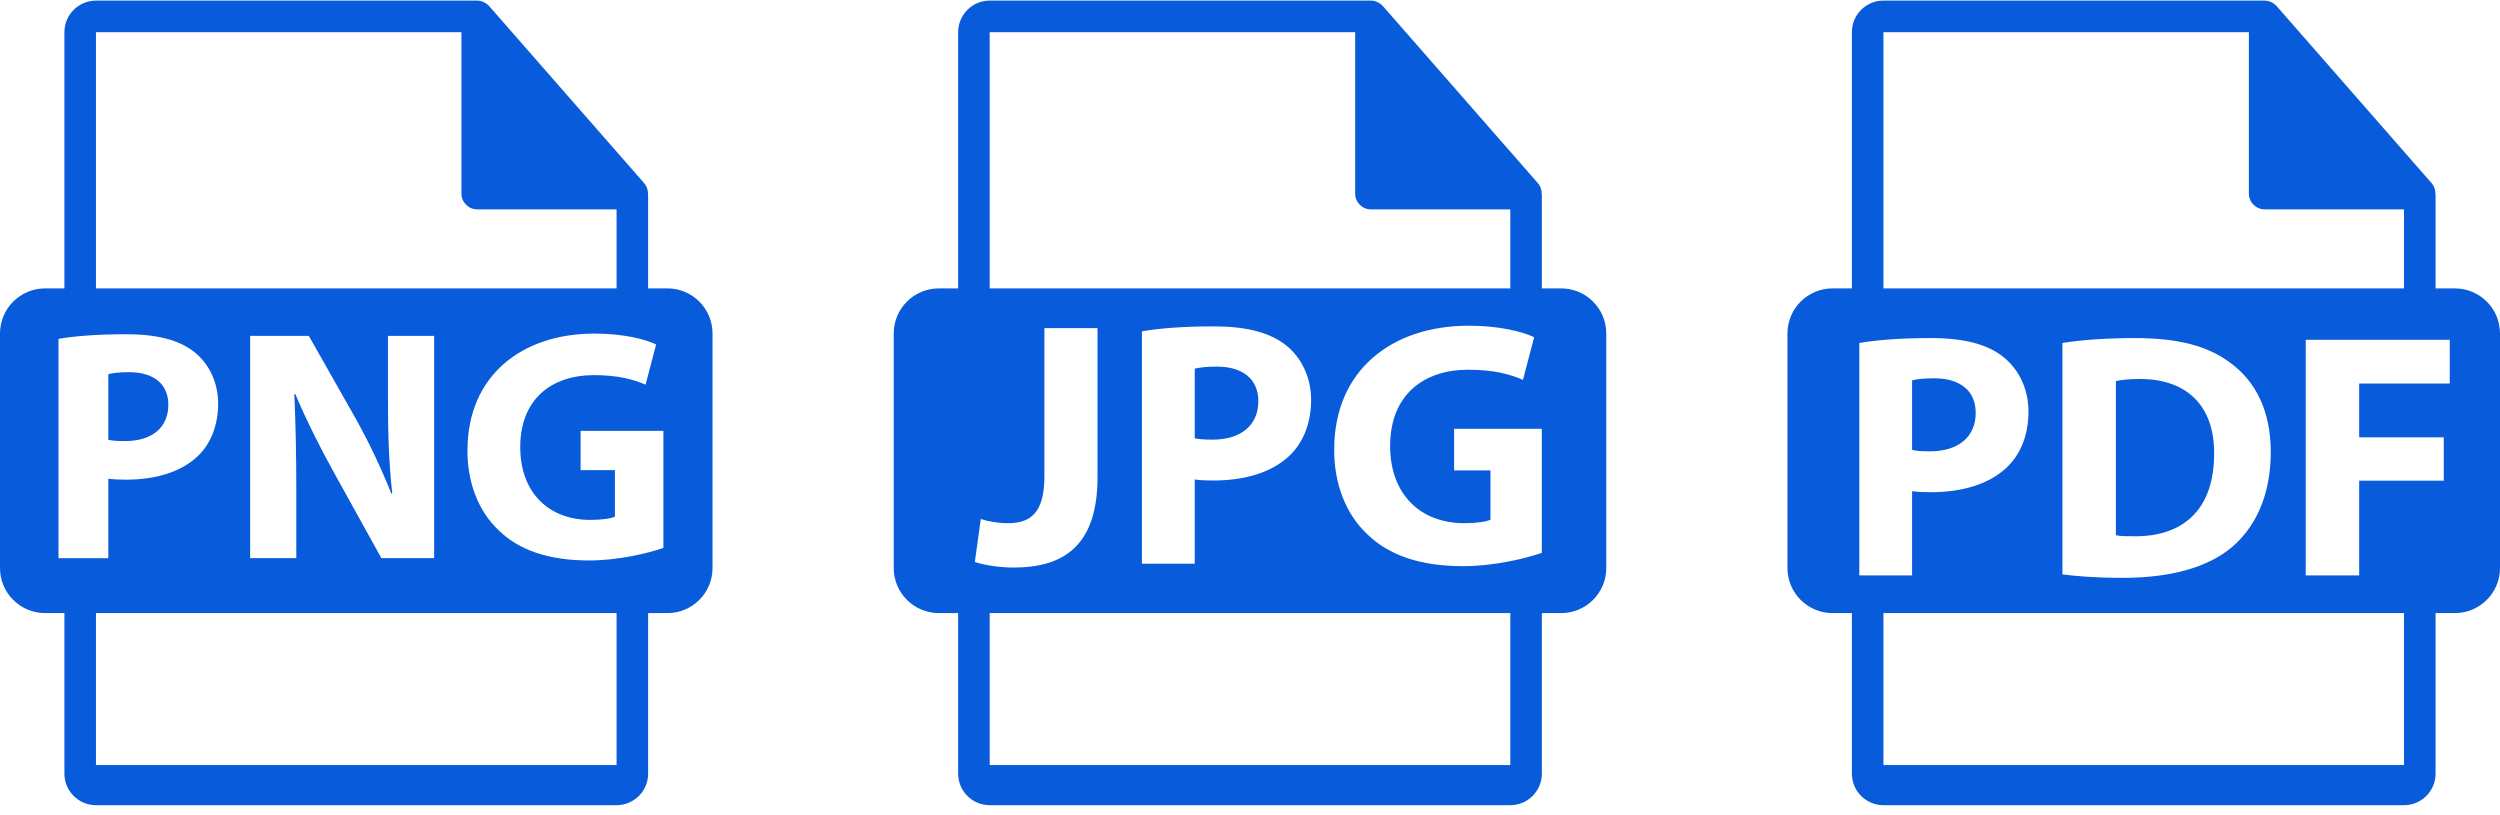 <svg width="92" height="30" viewBox="0 0 92 30" fill="none" xmlns="http://www.w3.org/2000/svg">
<path d="M6.195 14.898C6.195 14.145 5.673 13.696 4.749 13.696C4.374 13.696 4.119 13.732 3.986 13.769V16.184C4.143 16.22 4.337 16.232 4.605 16.232C5.587 16.233 6.195 15.735 6.195 14.898Z" fill="#085BDA"/>
<path d="M24.562 10.613H23.851V7.183C23.851 7.161 23.848 7.14 23.845 7.118C23.844 6.982 23.8 6.848 23.707 6.742L17.998 0.221C17.997 0.219 17.995 0.219 17.994 0.217C17.96 0.179 17.92 0.147 17.878 0.12C17.866 0.112 17.853 0.105 17.84 0.097C17.804 0.078 17.765 0.061 17.726 0.049C17.715 0.046 17.705 0.042 17.695 0.039C17.651 0.029 17.607 0.022 17.561 0.022H3.531C2.891 0.022 2.37 0.544 2.37 1.184V10.613H1.66C0.743 10.613 0 11.356 0 12.273V20.903C0 21.819 0.743 22.562 1.66 22.562H2.37V28.47C2.37 29.11 2.891 29.631 3.532 29.631H22.69C23.33 29.631 23.851 29.11 23.851 28.47V22.562H24.562C25.478 22.562 26.221 21.819 26.221 20.903V12.273C26.221 11.356 25.478 10.613 24.562 10.613ZM3.531 1.184H16.981V7.124C16.981 7.445 17.241 7.705 17.561 7.705H22.69V10.614H3.531V1.184ZM10.904 18.077V20.54H9.205V12.361H11.365L13.064 15.358C13.55 16.22 14.035 17.238 14.399 18.162H14.435C14.314 17.081 14.277 15.977 14.277 14.751V12.361H15.977V20.54H14.035L12.287 17.385C11.801 16.511 11.268 15.455 10.866 14.497L10.831 14.509C10.88 15.589 10.904 16.742 10.904 18.077ZM2.153 20.54V12.47C2.724 12.373 3.525 12.3 4.653 12.3C5.793 12.3 6.607 12.518 7.153 12.956C7.674 13.368 8.027 14.047 8.027 14.849C8.027 15.65 7.76 16.33 7.274 16.791C6.643 17.385 5.709 17.652 4.617 17.652C4.374 17.652 4.155 17.64 3.986 17.616V20.541H2.153V20.54ZM22.69 28.155H3.531V22.562H22.69V28.155H22.69ZM24.413 20.164C23.843 20.358 22.762 20.625 21.682 20.625C20.19 20.625 19.108 20.249 18.357 19.521C17.604 18.817 17.191 17.749 17.203 16.547C17.215 13.829 19.194 12.276 21.876 12.276C22.932 12.276 23.745 12.482 24.145 12.676L23.757 14.157C23.308 13.962 22.749 13.805 21.851 13.805C20.311 13.805 19.145 14.678 19.145 16.45C19.145 18.137 20.201 19.132 21.719 19.132C22.143 19.132 22.483 19.084 22.629 19.011V17.3H21.366V15.855H24.413V20.164H24.413Z" fill="#085BDA"/>
<path d="M72.706 15.194C72.706 14.397 72.152 13.921 71.175 13.921C70.777 13.921 70.507 13.959 70.365 13.998V16.558C70.533 16.596 70.738 16.609 71.021 16.609C72.063 16.609 72.706 16.082 72.706 15.194Z" fill="#085BDA"/>
<path d="M78.753 13.947C78.315 13.947 78.033 13.985 77.865 14.024V19.696C78.033 19.735 78.303 19.735 78.547 19.735C80.322 19.748 81.48 18.771 81.48 16.7C81.493 14.898 80.438 13.947 78.753 13.947Z" fill="#085BDA"/>
<path d="M90.34 10.613H89.629V7.183C89.629 7.161 89.626 7.14 89.623 7.118C89.622 6.982 89.579 6.848 89.485 6.742L83.777 0.221C83.775 0.219 83.773 0.219 83.772 0.217C83.738 0.179 83.698 0.147 83.656 0.12C83.644 0.112 83.632 0.105 83.618 0.097C83.582 0.078 83.544 0.061 83.504 0.049C83.493 0.046 83.484 0.042 83.473 0.039C83.43 0.029 83.385 0.022 83.34 0.022H69.31C68.669 0.022 68.149 0.544 68.149 1.184V10.613H67.438C66.521 10.613 65.778 11.356 65.778 12.273V20.903C65.778 21.819 66.521 22.562 67.438 22.562H68.149V28.47C68.149 29.11 68.669 29.631 69.31 29.631H88.468C89.108 29.631 89.629 29.11 89.629 28.47V22.562H90.34C91.257 22.562 92 21.819 92 20.903V12.273C92 11.356 91.257 10.613 90.34 10.613ZM69.31 1.184H82.759V7.124C82.759 7.445 83.019 7.705 83.34 7.705H88.468V10.614H69.31V1.184ZM83.564 16.634C83.564 18.294 82.959 19.438 82.122 20.146C81.21 20.905 79.82 21.265 78.123 21.265C77.107 21.265 76.386 21.201 75.897 21.137V12.621C76.617 12.505 77.557 12.441 78.547 12.441C80.193 12.441 81.261 12.737 82.097 13.367C82.997 14.036 83.564 15.103 83.564 16.634ZM68.423 21.175V12.621C69.027 12.518 69.876 12.441 71.073 12.441C72.282 12.441 73.144 12.672 73.722 13.136C74.276 13.573 74.648 14.293 74.648 15.143C74.648 15.992 74.366 16.712 73.851 17.201C73.182 17.831 72.192 18.114 71.034 18.114C70.777 18.114 70.544 18.101 70.365 18.075V21.175H68.423V21.175ZM88.468 28.155H69.31V22.562H88.468V28.155H88.468ZM90.151 14.113H86.818V16.094H89.931V17.689H86.818V21.175H84.851V12.505H90.151V14.113Z" fill="#085BDA"/>
<path d="M44.776 13.491C44.378 13.491 44.107 13.529 43.966 13.568V16.128C44.133 16.166 44.339 16.179 44.622 16.179C45.664 16.179 46.307 15.651 46.307 14.764C46.307 13.967 45.754 13.491 44.776 13.491Z" fill="#085BDA"/>
<path d="M57.451 10.613H56.74V7.183C56.74 7.161 56.737 7.14 56.734 7.118C56.733 6.982 56.689 6.848 56.596 6.742L50.888 0.221C50.886 0.219 50.884 0.219 50.883 0.217C50.849 0.179 50.809 0.147 50.767 0.12C50.755 0.112 50.742 0.105 50.729 0.097C50.693 0.078 50.654 0.061 50.615 0.049C50.604 0.046 50.594 0.042 50.584 0.039C50.541 0.029 50.496 0.022 50.45 0.022H36.421C35.78 0.022 35.26 0.544 35.26 1.184V10.613H34.549C33.632 10.613 32.889 11.356 32.889 12.273V20.903C32.889 21.819 33.632 22.562 34.549 22.562H35.26V28.47C35.26 29.11 35.78 29.631 36.421 29.631H55.579C56.219 29.631 56.74 29.11 56.74 28.47V22.562H57.451C58.367 22.562 59.111 21.819 59.111 20.903V12.273C59.111 11.356 58.367 10.613 57.451 10.613ZM36.421 1.184H49.87V7.124C49.87 7.445 50.13 7.705 50.45 7.705H55.579V10.614H36.421V1.184ZM48.249 14.712C48.249 15.561 47.966 16.281 47.452 16.771C46.782 17.401 45.792 17.683 44.635 17.683C44.378 17.683 44.146 17.671 43.966 17.645V20.745H42.023V12.192C42.628 12.088 43.477 12.011 44.673 12.011C45.882 12.011 46.744 12.243 47.324 12.706C47.876 13.143 48.249 13.864 48.249 14.712ZM35.874 20.681L36.093 19.099C36.364 19.189 36.71 19.253 37.096 19.253C37.92 19.253 38.434 18.88 38.434 17.529V12.075H40.389V17.555C40.389 20.025 39.205 20.886 37.302 20.886C36.852 20.887 36.26 20.81 35.874 20.681ZM55.579 28.155H36.421V22.562H55.579V28.155H55.579ZM56.739 20.346C56.135 20.552 54.99 20.835 53.845 20.835C52.263 20.835 51.118 20.436 50.321 19.665C49.523 18.919 49.085 17.787 49.099 16.513C49.111 13.632 51.208 11.986 54.051 11.986C55.17 11.986 56.032 12.204 56.457 12.41L56.045 13.979C55.569 13.773 54.977 13.606 54.025 13.606C52.392 13.606 51.157 14.532 51.157 16.41C51.157 18.198 52.276 19.253 53.884 19.253C54.334 19.253 54.695 19.201 54.849 19.124V17.311H53.511V15.78H56.739V20.346H56.739Z" fill="#085BDA"/>
</svg>
